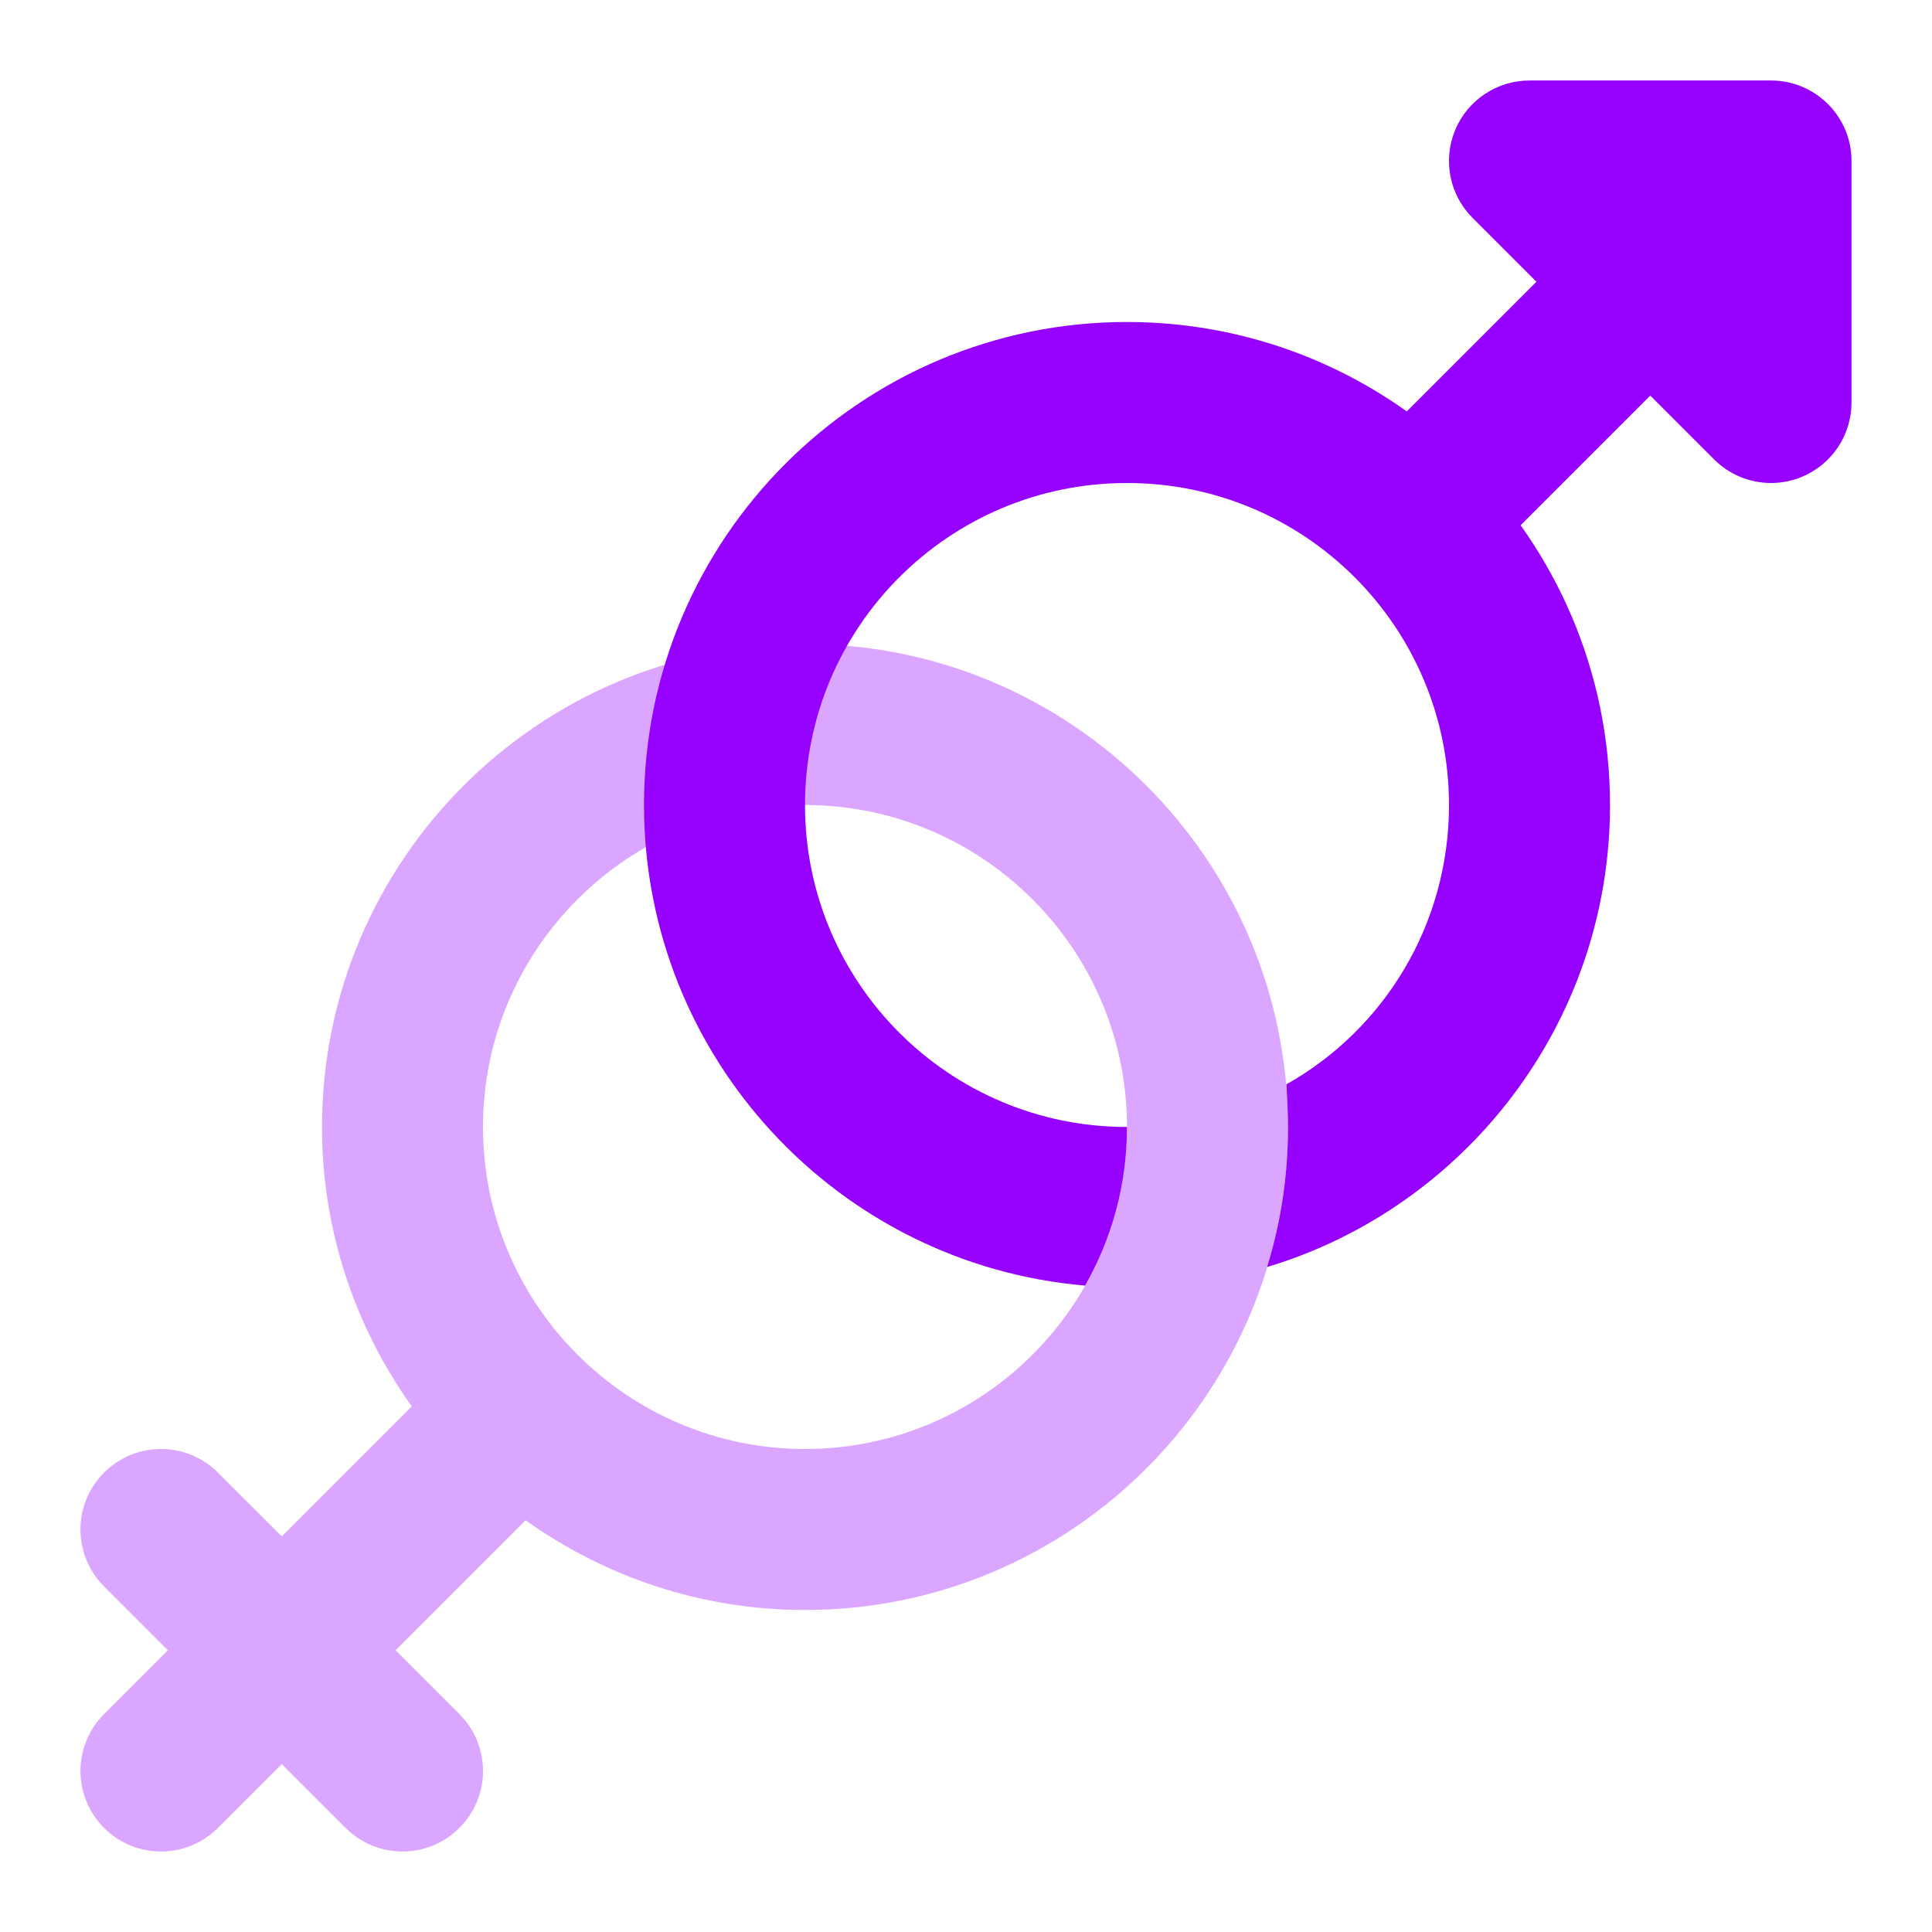 <svg width="80" height="80" viewBox="0 0 80 80" fill="none" xmlns="http://www.w3.org/2000/svg">
<path opacity="0.35" d="M33.333 26.667C22.303 26.667 13.333 35.637 13.333 46.667C13.333 50.98 14.72 54.967 17.05 58.237L11.667 63.62L9.023 60.977C7.72 59.674 5.613 59.674 4.31 60.977C3.007 62.28 3.007 64.387 4.31 65.69L6.953 68.334L4.31 70.977C3.007 72.28 3.007 74.39 4.31 75.69C4.96 76.34 5.813 76.667 6.667 76.667C7.52 76.667 8.373 76.34 9.023 75.69L11.667 73.047L14.31 75.69C14.96 76.34 15.813 76.667 16.667 76.667C17.52 76.667 18.373 76.34 19.023 75.69C20.327 74.387 20.327 72.28 19.023 70.977L16.38 68.334L21.763 62.95C25.033 65.28 29.02 66.667 33.333 66.667C44.363 66.667 53.333 57.697 53.333 46.667C53.333 35.637 44.363 26.667 33.333 26.667ZM33.333 60C25.98 60 20 54.02 20 46.667C20 39.314 25.98 33.334 33.333 33.334C40.687 33.334 46.667 39.314 46.667 46.667C46.667 54.02 40.687 60 33.333 60Z" fill="#9500FF"/>
<path d="M73.333 20C72.467 20 71.613 19.66 70.977 19.023L60.977 9.023C60.023 8.07 59.737 6.636 60.253 5.39C60.767 4.146 61.987 3.333 63.333 3.333H73.333C75.177 3.333 76.667 4.826 76.667 6.666V16.666C76.667 18.013 75.857 19.23 74.61 19.746C74.197 19.916 73.763 20 73.333 20Z" fill="#9500FF"/>
<path d="M60 23.334C59.147 23.334 58.293 23.007 57.643 22.357C56.34 21.053 56.34 18.947 57.643 17.643L67.643 7.644C68.947 6.34 71.053 6.34 72.357 7.644C73.66 8.947 73.66 11.053 72.357 12.357L62.357 22.357C61.707 23.007 60.853 23.334 60 23.334Z" fill="#9500FF"/>
<path d="M46.667 13.333C35.633 13.333 26.667 22.3 26.667 33.333C26.667 43.766 34.7 52.366 44.933 53.233C46.033 51.3 46.667 49.066 46.667 46.666C39.3 46.666 33.333 40.7 33.333 33.333C33.333 25.966 39.3 20 46.667 20C54.033 20 60 25.966 60 33.333C60 38.3 57.3 42.633 53.267 44.9C53.3 45.5 53.333 46.066 53.333 46.666C53.333 48.7 53.033 50.633 52.467 52.466C60.667 50 66.667 42.366 66.667 33.333C66.667 22.3 57.7 13.333 46.667 13.333Z" fill="#9500FF"/>
</svg>
